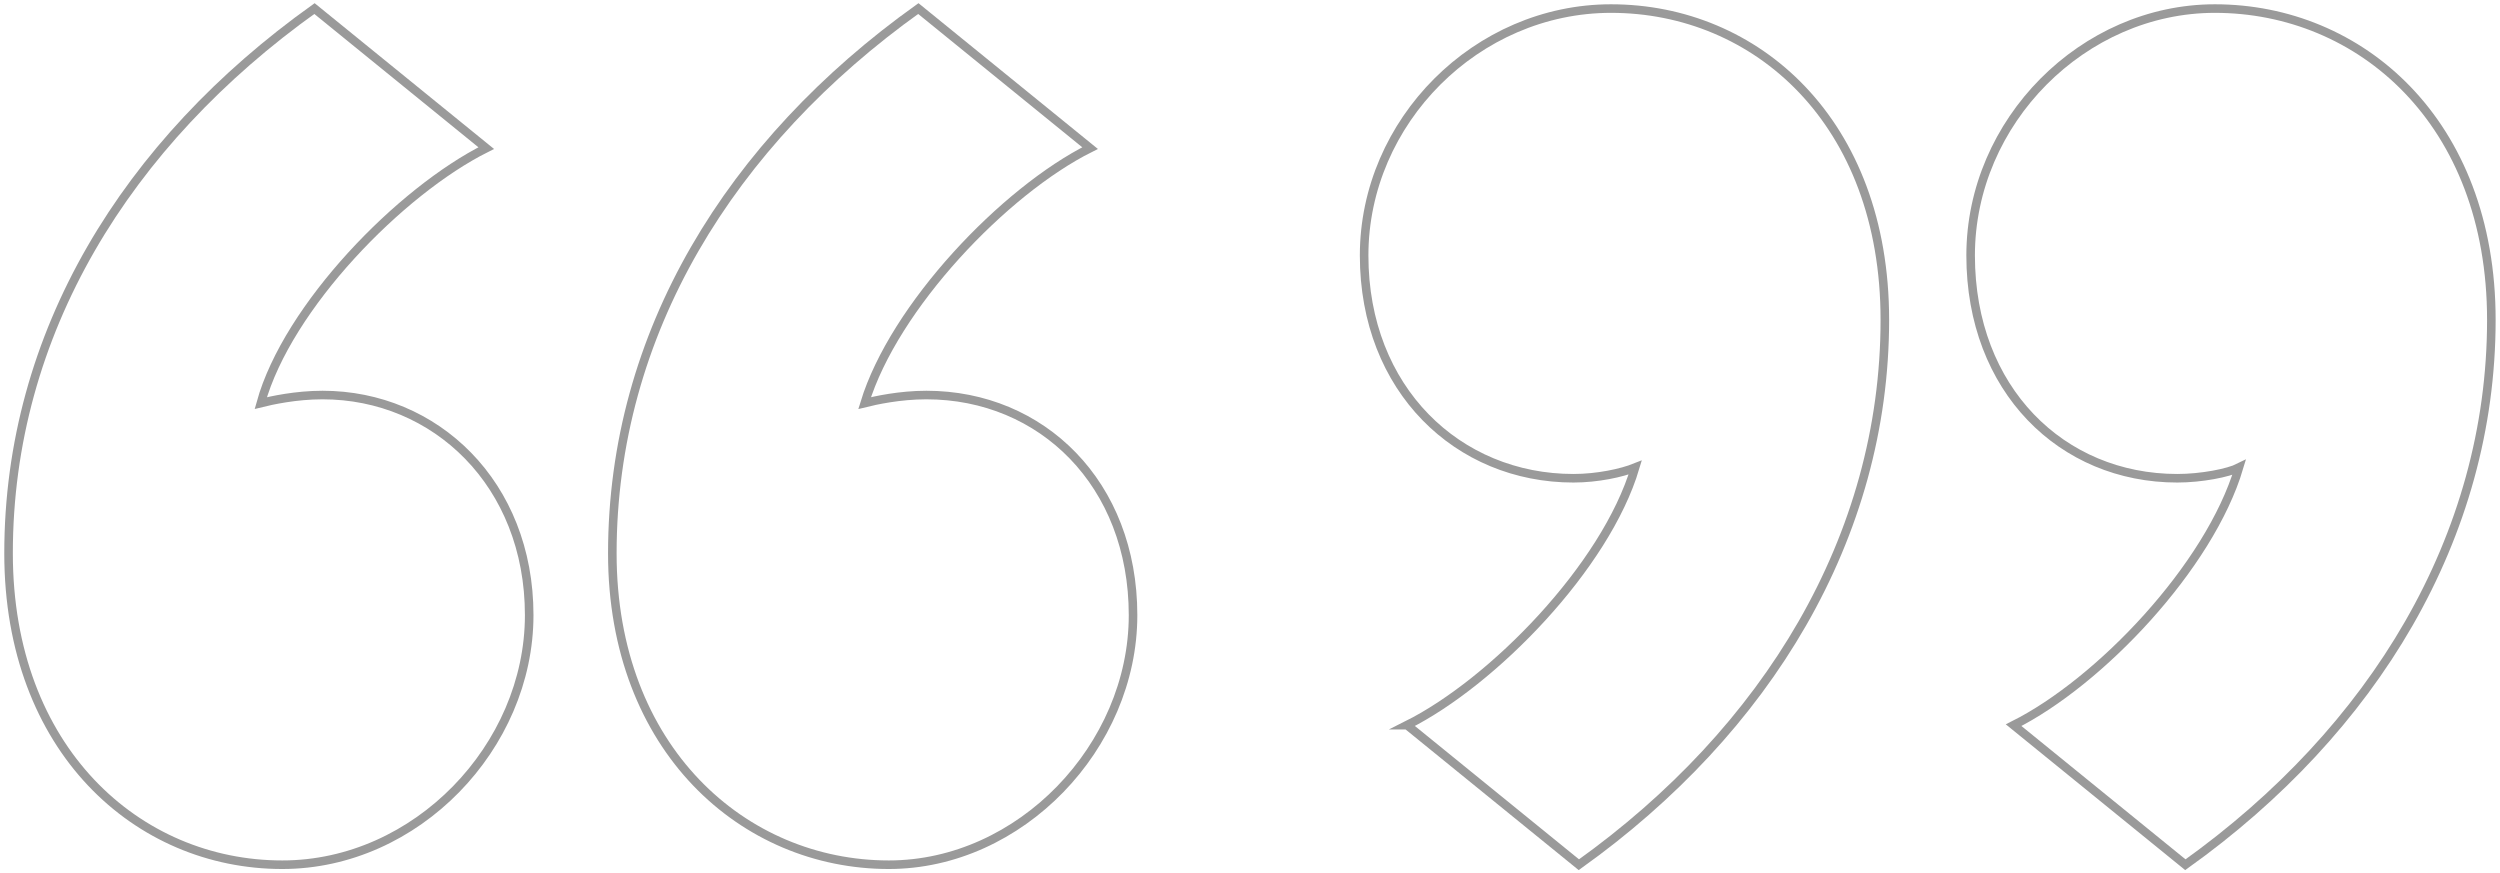 <svg xmlns="http://www.w3.org/2000/svg" width="292" height="102" viewBox="0 0 292 102" fill="none"><path d="M56.79 17.3C46.76 22.32 33.59 35.8 30.46 47.08C31.71 46.77 34.54 46.14 37.67 46.14C50.84 46.14 61.81 56.49 61.81 71.85C61.81 87.21 48.64 101 32.97 101C16.04 101 1 87.52 1 64.64C0.99 38.93 14.78 16.67 36.73 1L56.79 17.3ZM127.32 17.3C117.29 22.32 104.44 35.8 100.99 47.08C102.24 46.77 105.07 46.14 108.2 46.14C121.68 46.14 132.34 56.49 132.34 71.85C132.34 87.21 119.17 101 103.81 101C86.88 101 71.52 87.52 71.52 64.64C71.52 38.93 85.31 16.68 107.26 1L127.32 17.3Z" stroke="#9A9A9A" stroke-miterlimit="10"></path><path d="M164.34 84.7C174.37 79.68 187.54 66.2 190.99 54.61C189.42 55.24 186.6 55.86 183.78 55.86C170.3 55.86 159.33 45.51 159.33 29.84C159.33 14.17 172.49 1 188.17 1C205.1 1 220.15 14.17 220.15 37.36C220.15 62.75 206.36 85.32 184.41 101L164.35 84.7H164.34ZM235.19 84.7C245.22 79.68 258.07 66.2 261.52 54.61C260.27 55.24 257.13 55.86 254.31 55.86C240.83 55.86 230.17 45.51 230.17 29.84C230.17 14.17 243.34 1 258.7 1C275.63 1 290.99 14.17 290.99 37.36C290.99 62.75 277.2 85.32 255.25 101L235.19 84.7Z" stroke="#9A9A9A" stroke-miterlimit="10"></path></svg>